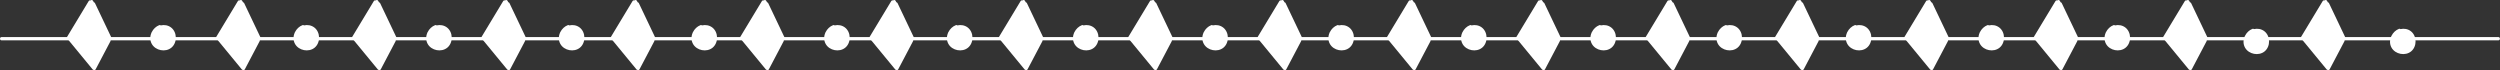 <?xml version="1.0" encoding="UTF-8" standalone="no"?><svg xmlns="http://www.w3.org/2000/svg" xmlns:xlink="http://www.w3.org/1999/xlink" fill="#000000" height="27.5" preserveAspectRatio="xMidYMid meet" version="1" viewBox="0.0 0.0 981.2 27.5" width="981.2" zoomAndPan="magnify"><rect x="0.0" y="0.0" width="981.2" height="27.5" fill="#333333" stroke="none"/><defs><clipPath id="a"><path d="M 0 14 L 981.172 14 L 981.172 16 L 0 16 Z M 0 14"/></clipPath><clipPath id="b"><path d="M 26 0 L 44 0 L 44 27.52 L 26 27.52 Z M 26 0"/></clipPath><clipPath id="c"><path d="M 84 0 L 103 0 L 103 27.52 L 84 27.52 Z M 84 0"/></clipPath><clipPath id="d"><path d="M 138 0 L 156 0 L 156 27.52 L 138 27.52 Z M 138 0"/></clipPath><clipPath id="e"><path d="M 188 0 L 207 0 L 207 27.52 L 188 27.52 Z M 188 0"/></clipPath><clipPath id="f"><path d="M 239 0 L 258 0 L 258 27.52 L 239 27.52 Z M 239 0"/></clipPath><clipPath id="g"><path d="M 290 0 L 309 0 L 309 27.52 L 290 27.52 Z M 290 0"/></clipPath><clipPath id="h"><path d="M 341 0 L 359 0 L 359 27.52 L 341 27.52 Z M 341 0"/></clipPath><clipPath id="i"><path d="M 391 0 L 410 0 L 410 27.52 L 391 27.52 Z M 391 0"/></clipPath><clipPath id="j"><path d="M 442 0 L 461 0 L 461 27.52 L 442 27.52 Z M 442 0"/></clipPath><clipPath id="k"><path d="M 493 0 L 512 0 L 512 27.52 L 493 27.52 Z M 493 0"/></clipPath><clipPath id="l"><path d="M 544 0 L 562 0 L 562 27.52 L 544 27.52 Z M 544 0"/></clipPath><clipPath id="m"><path d="M 594 0 L 613 0 L 613 27.52 L 594 27.52 Z M 594 0"/></clipPath><clipPath id="n"><path d="M 645 0 L 664 0 L 664 27.52 L 645 27.52 Z M 645 0"/></clipPath><clipPath id="o"><path d="M 696 0 L 715 0 L 715 27.52 L 696 27.52 Z M 696 0"/></clipPath><clipPath id="p"><path d="M 747 0 L 765 0 L 765 27.52 L 747 27.52 Z M 747 0"/></clipPath><clipPath id="q"><path d="M 798 0 L 816 0 L 816 27.52 L 798 27.52 Z M 798 0"/></clipPath><clipPath id="r"><path d="M 848 0 L 867 0 L 867 27.52 L 848 27.52 Z M 848 0"/></clipPath><clipPath id="s"><path d="M 902 0 L 921 0 L 921 27.52 L 902 27.52 Z M 902 0"/></clipPath></defs><g><g clip-path="url(#a)" id="change1_7"><path d="M 980.547 14.547 L 0.625 14.547 C -0.207 14.547 -0.211 15.84 0.625 15.84 L 980.547 15.84 C 981.383 15.84 981.383 14.547 980.547 14.547" fill="#ffffff"/></g><g clip-path="url(#b)" id="change1_5"><path d="M 43.758 14.832 C 41.605 10.293 39.441 5.758 37.277 1.219 C 37.172 1 37.004 0.922 36.836 0.895 C 36.719 0.699 36.613 0.508 36.512 0.312 C 36.277 -0.102 35.824 -0.062 35.539 0.168 C 35.277 0.09 34.98 0.145 34.801 0.441 C 31.949 5.16 29.098 9.891 26.242 14.609 C 25.961 15.078 26.336 15.516 26.75 15.57 C 29.953 19.457 33.152 23.348 36.355 27.234 C 36.473 27.379 36.602 27.43 36.742 27.441 C 37.016 27.586 37.352 27.547 37.547 27.195 C 39.48 23.527 41.422 19.848 43.355 16.164 C 43.434 16.023 43.434 15.879 43.406 15.738 C 43.719 15.594 43.953 15.23 43.758 14.832" fill="#ffffff"/></g><g clip-path="url(#c)" id="change1_8"><path d="M 102.305 14.832 C 100.152 10.293 97.988 5.758 95.824 1.219 C 95.719 1 95.551 0.922 95.383 0.895 C 95.266 0.699 95.16 0.508 95.059 0.312 C 94.824 -0.102 94.371 -0.062 94.086 0.168 C 93.828 0.09 93.527 0.145 93.348 0.441 C 90.496 5.16 87.645 9.891 84.793 14.609 C 84.508 15.078 84.883 15.516 85.297 15.57 C 88.5 19.457 91.699 23.348 94.902 27.234 C 95.02 27.379 95.148 27.43 95.293 27.441 C 95.562 27.586 95.902 27.547 96.094 27.195 C 98.027 23.527 99.973 19.848 101.902 16.164 C 101.98 16.023 101.98 15.879 101.953 15.738 C 102.266 15.594 102.5 15.23 102.305 14.832" fill="#ffffff"/></g><g clip-path="url(#d)" id="change1_15"><path d="M 155.668 14.832 C 153.516 10.293 151.352 5.758 149.184 1.219 C 149.082 1 148.914 0.922 148.746 0.895 C 148.629 0.699 148.523 0.508 148.422 0.312 C 148.188 -0.102 147.734 -0.062 147.449 0.168 C 147.188 0.09 146.891 0.145 146.711 0.441 C 143.859 5.16 141.008 9.891 138.152 14.609 C 137.867 15.078 138.246 15.516 138.66 15.57 C 141.863 19.457 145.062 23.348 148.266 27.234 C 148.383 27.379 148.512 27.43 148.652 27.441 C 148.926 27.586 149.262 27.547 149.457 27.195 C 151.391 23.527 153.336 19.848 155.266 16.164 C 155.344 16.023 155.344 15.879 155.316 15.738 C 155.629 15.594 155.859 15.23 155.668 14.832" fill="#ffffff"/></g><g clip-path="url(#e)" id="change1_16"><path d="M 206.438 14.832 C 204.285 10.293 202.121 5.758 199.953 1.219 C 199.852 1 199.684 0.922 199.516 0.895 C 199.398 0.699 199.297 0.508 199.191 0.312 C 198.957 -0.102 198.504 -0.062 198.219 0.168 C 197.961 0.09 197.66 0.145 197.48 0.441 C 194.629 5.16 191.777 9.891 188.926 14.609 C 188.641 15.078 189.016 15.516 189.43 15.57 C 192.633 19.457 195.832 23.348 199.035 27.234 C 199.152 27.379 199.281 27.43 199.426 27.441 C 199.695 27.586 200.035 27.547 200.227 27.195 C 202.16 23.527 204.105 19.848 206.035 16.164 C 206.113 16.023 206.113 15.879 206.086 15.738 C 206.398 15.594 206.633 15.23 206.438 14.832" fill="#ffffff"/></g><g clip-path="url(#f)" id="change1_12"><path d="M 257.207 14.832 C 255.055 10.293 252.891 5.758 250.727 1.219 C 250.621 1 250.453 0.922 250.285 0.895 C 250.168 0.699 250.066 0.508 249.961 0.312 C 249.727 -0.102 249.273 -0.062 248.988 0.168 C 248.73 0.09 248.43 0.145 248.25 0.441 C 245.398 5.16 242.547 9.891 239.695 14.609 C 239.41 15.078 239.785 15.516 240.199 15.57 C 243.402 19.457 246.602 23.348 249.805 27.234 C 249.922 27.379 250.051 27.43 250.195 27.441 C 250.465 27.586 250.805 27.547 250.996 27.195 C 252.93 23.527 254.875 19.848 256.805 16.164 C 256.883 16.023 256.883 15.879 256.855 15.738 C 257.168 15.594 257.402 15.23 257.207 14.832" fill="#ffffff"/></g><g clip-path="url(#g)" id="change1_6"><path d="M 307.977 14.832 C 305.824 10.293 303.66 5.758 301.496 1.219 C 301.391 1 301.223 0.922 301.055 0.895 C 300.938 0.699 300.836 0.508 300.73 0.312 C 300.496 -0.102 300.043 -0.062 299.758 0.168 C 299.5 0.09 299.203 0.145 299.02 0.441 C 296.168 5.16 293.316 9.891 290.465 14.609 C 290.18 15.078 290.555 15.516 290.969 15.57 C 294.172 19.457 297.375 23.348 300.574 27.234 C 300.691 27.379 300.82 27.43 300.965 27.441 C 301.238 27.586 301.574 27.547 301.77 27.195 C 303.699 23.527 305.645 19.848 307.574 16.164 C 307.652 16.023 307.652 15.879 307.629 15.738 C 307.938 15.594 308.172 15.23 307.977 14.832" fill="#ffffff"/></g><g clip-path="url(#h)" id="change1_4"><path d="M 358.746 14.832 C 356.598 10.293 354.43 5.758 352.266 1.219 C 352.16 1 351.992 0.922 351.824 0.895 C 351.707 0.699 351.605 0.508 351.5 0.312 C 351.27 -0.102 350.812 -0.062 350.527 0.168 C 350.27 0.09 349.973 0.145 349.789 0.441 C 346.938 5.16 344.086 9.891 341.234 14.609 C 340.949 15.078 341.324 15.516 341.742 15.57 C 344.941 19.457 348.145 23.348 351.348 27.234 C 351.461 27.379 351.594 27.43 351.734 27.441 C 352.008 27.586 352.344 27.547 352.539 27.195 C 354.469 23.527 356.414 19.848 358.348 16.164 C 358.422 16.023 358.422 15.879 358.398 15.738 C 358.707 15.594 358.941 15.23 358.746 14.832" fill="#ffffff"/></g><g clip-path="url(#i)" id="change1_11"><path d="M 409.516 14.832 C 407.367 10.293 405.199 5.758 403.035 1.219 C 402.934 1 402.766 0.922 402.598 0.895 C 402.477 0.699 402.375 0.508 402.27 0.312 C 402.039 -0.102 401.586 -0.062 401.301 0.168 C 401.039 0.09 400.742 0.145 400.559 0.441 C 397.707 5.16 394.855 9.891 392.004 14.609 C 391.719 15.078 392.098 15.516 392.512 15.57 C 395.711 19.457 398.914 23.348 402.117 27.234 C 402.23 27.379 402.363 27.43 402.504 27.441 C 402.777 27.586 403.113 27.547 403.309 27.195 C 405.238 23.527 407.184 19.848 409.117 16.164 C 409.191 16.023 409.191 15.879 409.168 15.738 C 409.477 15.594 409.711 15.23 409.516 14.832" fill="#ffffff"/></g><g clip-path="url(#j)" id="change1_19"><path d="M 460.285 14.832 C 458.137 10.293 455.973 5.758 453.805 1.219 C 453.703 1 453.535 0.922 453.367 0.895 C 453.25 0.699 453.145 0.508 453.039 0.312 C 452.809 -0.102 452.355 -0.062 452.07 0.168 C 451.809 0.09 451.512 0.145 451.328 0.441 C 448.477 5.16 445.629 9.891 442.773 14.609 C 442.488 15.078 442.867 15.516 443.281 15.57 C 446.48 19.457 449.684 23.348 452.887 27.234 C 453.004 27.379 453.133 27.43 453.273 27.441 C 453.547 27.586 453.883 27.547 454.078 27.195 C 456.012 23.527 457.953 19.848 459.887 16.164 C 459.965 16.023 459.965 15.879 459.938 15.738 C 460.25 15.594 460.48 15.23 460.285 14.832" fill="#ffffff"/></g><g clip-path="url(#k)" id="change1_1"><path d="M 511.059 14.832 C 508.906 10.293 506.742 5.758 504.578 1.219 C 504.473 1 504.305 0.922 504.137 0.895 C 504.02 0.699 503.914 0.508 503.812 0.312 C 503.578 -0.102 503.125 -0.062 502.84 0.168 C 502.578 0.09 502.281 0.145 502.102 0.441 C 499.246 5.16 496.398 9.891 493.547 14.609 C 493.262 15.078 493.637 15.516 494.051 15.57 C 497.254 19.457 500.453 23.348 503.656 27.234 C 503.773 27.379 503.902 27.43 504.043 27.441 C 504.316 27.586 504.652 27.547 504.848 27.195 C 506.781 23.527 508.723 19.848 510.656 16.164 C 510.734 16.023 510.734 15.879 510.707 15.738 C 511.02 15.594 511.254 15.23 511.059 14.832" fill="#ffffff"/></g><g clip-path="url(#l)" id="change1_17"><path d="M 561.828 14.832 C 559.676 10.293 557.512 5.758 555.348 1.219 C 555.242 1 555.074 0.922 554.906 0.895 C 554.789 0.699 554.684 0.508 554.582 0.312 C 554.348 -0.102 553.895 -0.062 553.609 0.168 C 553.352 0.09 553.051 0.145 552.871 0.441 C 550.02 5.16 547.168 9.891 544.316 14.609 C 544.031 15.078 544.406 15.516 544.82 15.57 C 548.023 19.457 551.223 23.348 554.426 27.234 C 554.543 27.379 554.672 27.43 554.816 27.441 C 555.086 27.586 555.426 27.547 555.617 27.195 C 557.551 23.527 559.496 19.848 561.426 16.164 C 561.504 16.023 561.504 15.879 561.477 15.738 C 561.789 15.594 562.023 15.23 561.828 14.832" fill="#ffffff"/></g><g clip-path="url(#m)" id="change1_14"><path d="M 612.598 14.832 C 610.445 10.293 608.281 5.758 606.117 1.219 C 606.012 1 605.844 0.922 605.676 0.895 C 605.559 0.699 605.453 0.508 605.352 0.312 C 605.117 -0.102 604.664 -0.062 604.379 0.168 C 604.121 0.09 603.824 0.145 603.641 0.441 C 600.789 5.16 597.938 9.891 595.086 14.609 C 594.801 15.078 595.176 15.516 595.59 15.57 C 598.793 19.457 601.996 23.348 605.195 27.234 C 605.312 27.379 605.441 27.43 605.586 27.441 C 605.855 27.586 606.195 27.547 606.391 27.195 C 608.32 23.527 610.266 19.848 612.195 16.164 C 612.273 16.023 612.273 15.879 612.246 15.738 C 612.559 15.594 612.793 15.23 612.598 14.832" fill="#ffffff"/></g><g clip-path="url(#n)" id="change1_3"><path d="M 663.367 14.832 C 661.215 10.293 659.051 5.758 656.887 1.219 C 656.781 1 656.613 0.922 656.445 0.895 C 656.328 0.699 656.227 0.508 656.121 0.312 C 655.891 -0.102 655.434 -0.062 655.148 0.168 C 654.891 0.09 654.594 0.145 654.41 0.441 C 651.559 5.16 648.707 9.891 645.855 14.609 C 645.57 15.078 645.945 15.516 646.359 15.57 C 649.562 19.457 652.766 23.348 655.965 27.234 C 656.082 27.379 656.211 27.43 656.355 27.441 C 656.629 27.586 656.965 27.547 657.16 27.195 C 659.09 23.527 661.035 19.848 662.965 16.164 C 663.043 16.023 663.043 15.879 663.02 15.738 C 663.328 15.594 663.562 15.23 663.367 14.832" fill="#ffffff"/></g><g clip-path="url(#o)" id="change1_9"><path d="M 714.137 14.832 C 711.984 10.293 709.82 5.758 707.656 1.219 C 707.555 1 707.383 0.922 707.215 0.895 C 707.098 0.699 706.996 0.508 706.891 0.312 C 706.66 -0.102 706.203 -0.062 705.918 0.168 C 705.66 0.09 705.363 0.145 705.18 0.441 C 702.328 5.16 699.477 9.891 696.625 14.609 C 696.34 15.078 696.715 15.516 697.133 15.57 C 700.332 19.457 703.535 23.348 706.738 27.234 C 706.852 27.379 706.984 27.43 707.125 27.441 C 707.398 27.586 707.734 27.547 707.93 27.195 C 709.859 23.527 711.805 19.848 713.738 16.164 C 713.812 16.023 713.812 15.879 713.789 15.738 C 714.098 15.594 714.332 15.23 714.137 14.832" fill="#ffffff"/></g><g clip-path="url(#p)" id="change1_10"><path d="M 764.91 14.832 C 762.758 10.293 760.59 5.758 758.426 1.219 C 758.324 1 758.156 0.922 757.984 0.895 C 757.871 0.699 757.766 0.508 757.66 0.312 C 757.43 -0.102 756.977 -0.062 756.691 0.168 C 756.43 0.09 756.133 0.145 755.949 0.441 C 753.098 5.16 750.246 9.891 747.395 14.609 C 747.109 15.078 747.488 15.516 747.902 15.57 C 751.102 19.457 754.305 23.348 757.508 27.234 C 757.621 27.379 757.754 27.43 757.895 27.441 C 758.168 27.586 758.504 27.547 758.699 27.195 C 760.629 23.527 762.574 19.848 764.508 16.164 C 764.586 16.023 764.586 15.879 764.559 15.738 C 764.871 15.594 765.102 15.23 764.91 14.832" fill="#ffffff"/></g><g clip-path="url(#q)" id="change1_2"><path d="M 815.68 14.832 C 813.527 10.293 811.363 5.758 809.195 1.219 C 809.094 1 808.926 0.922 808.758 0.895 C 808.641 0.699 808.535 0.508 808.434 0.312 C 808.199 -0.102 807.746 -0.062 807.461 0.168 C 807.199 0.09 806.902 0.145 806.723 0.441 C 803.871 5.16 801.02 9.891 798.164 14.609 C 797.879 15.078 798.258 15.516 798.672 15.57 C 801.871 19.457 805.074 23.348 808.277 27.234 C 808.395 27.379 808.523 27.43 808.664 27.441 C 808.938 27.586 809.273 27.547 809.469 27.195 C 811.402 23.527 813.344 19.848 815.277 16.164 C 815.355 16.023 815.355 15.879 815.328 15.738 C 815.641 15.594 815.871 15.23 815.68 14.832" fill="#ffffff"/></g><g clip-path="url(#r)" id="change1_18"><path d="M 866.449 14.832 C 864.297 10.293 862.133 5.758 859.969 1.219 C 859.863 1 859.695 0.922 859.527 0.895 C 859.41 0.699 859.305 0.508 859.203 0.312 C 858.969 -0.102 858.516 -0.062 858.23 0.168 C 857.973 0.09 857.672 0.145 857.492 0.441 C 854.641 5.16 851.785 9.891 848.938 14.609 C 848.652 15.078 849.027 15.516 849.441 15.57 C 852.645 19.457 855.844 23.348 859.047 27.234 C 859.164 27.379 859.293 27.43 859.438 27.441 C 859.707 27.586 860.043 27.547 860.238 27.195 C 862.172 23.527 864.117 19.848 866.047 16.164 C 866.125 16.023 866.125 15.879 866.098 15.738 C 866.41 15.594 866.645 15.23 866.449 14.832" fill="#ffffff"/></g><g clip-path="url(#s)" id="change1_13"><path d="M 920.559 14.832 C 918.406 10.293 916.242 5.758 914.078 1.219 C 913.973 1 913.805 0.922 913.637 0.895 C 913.52 0.699 913.414 0.508 913.312 0.312 C 913.078 -0.102 912.625 -0.062 912.34 0.168 C 912.078 0.09 911.781 0.145 911.602 0.441 C 908.75 5.16 905.898 9.891 903.047 14.609 C 902.762 15.078 903.137 15.516 903.551 15.57 C 906.754 19.457 909.953 23.348 913.156 27.234 C 913.273 27.379 913.402 27.43 913.547 27.441 C 913.816 27.586 914.156 27.547 914.348 27.195 C 916.281 23.527 918.227 19.848 920.156 16.164 C 920.234 16.023 920.234 15.879 920.207 15.738 C 920.52 15.594 920.754 15.23 920.559 14.832" fill="#ffffff"/></g><g id="change1_20"><path d="M 67.156 10.797 C 65.961 9.879 64.473 9.66 63.086 9.969 C 62.941 9.84 62.746 9.773 62.5 9.867 C 61.219 10.359 60.18 11.371 59.57 12.586 C 59.547 12.625 59.508 12.652 59.492 12.703 C 59.469 12.73 59.469 12.77 59.469 12.797 C 58.832 14.195 58.766 15.828 59.586 17.266 C 61.062 19.859 64.938 20.613 67.258 18.719 C 69.629 16.773 69.59 12.68 67.156 10.797" fill="#ffffff"/></g><g id="change1_21"><path d="M 123.371 10.797 C 122.18 9.879 120.691 9.66 119.305 9.969 C 119.16 9.84 118.969 9.773 118.719 9.867 C 117.438 10.359 116.398 11.371 115.789 12.586 C 115.766 12.625 115.727 12.652 115.715 12.703 C 115.688 12.73 115.688 12.77 115.688 12.797 C 115.051 14.195 114.988 15.828 115.805 17.266 C 117.281 19.859 121.156 20.613 123.477 18.719 C 125.848 16.773 125.812 12.68 123.371 10.797" fill="#ffffff"/></g><g id="change1_22"><path d="M 175.441 10.797 C 174.246 9.879 172.758 9.66 171.371 9.969 C 171.227 9.84 171.031 9.773 170.785 9.867 C 169.504 10.359 168.465 11.371 167.855 12.586 C 167.832 12.625 167.793 12.652 167.777 12.703 C 167.754 12.73 167.754 12.77 167.754 12.797 C 167.117 14.195 167.055 15.828 167.871 17.266 C 169.348 19.859 173.223 20.613 175.543 18.719 C 177.914 16.773 177.879 12.68 175.441 10.797" fill="#ffffff"/></g><g id="change1_23"><path d="M 227.508 10.797 C 226.312 9.879 224.824 9.66 223.438 9.969 C 223.293 9.84 223.098 9.773 222.852 9.867 C 221.57 10.359 220.531 11.371 219.922 12.586 C 219.898 12.625 219.859 12.652 219.848 12.703 C 219.82 12.73 219.82 12.77 219.82 12.797 C 219.184 14.195 219.117 15.828 219.938 17.266 C 221.414 19.859 225.289 20.613 227.609 18.719 C 229.98 16.773 229.941 12.68 227.508 10.797" fill="#ffffff"/></g><g id="change1_24"><path d="M 279.574 10.797 C 278.379 9.879 276.891 9.66 275.504 9.969 C 275.359 9.84 275.164 9.773 274.918 9.867 C 273.637 10.359 272.598 11.371 271.988 12.586 C 271.965 12.625 271.926 12.652 271.91 12.703 C 271.887 12.73 271.887 12.77 271.887 12.797 C 271.25 14.195 271.188 15.828 272.004 17.266 C 273.48 19.859 277.355 20.613 279.676 18.719 C 282.051 16.773 282.012 12.68 279.574 10.797" fill="#ffffff"/></g><g id="change1_25"><path d="M 331.641 10.797 C 330.445 9.879 328.957 9.66 327.57 9.969 C 327.426 9.84 327.23 9.773 326.984 9.867 C 325.703 10.359 324.664 11.371 324.055 12.586 C 324.031 12.625 323.992 12.652 323.977 12.703 C 323.953 12.73 323.953 12.77 323.953 12.797 C 323.316 14.195 323.254 15.828 324.07 17.266 C 325.547 19.859 329.422 20.613 331.742 18.719 C 334.113 16.773 334.074 12.68 331.641 10.797" fill="#ffffff"/></g><g id="change1_26"><path d="M 379.816 10.797 C 378.625 9.879 377.133 9.66 375.746 9.969 C 375.605 9.84 375.41 9.773 375.164 9.867 C 373.879 10.359 372.844 11.371 372.234 12.586 C 372.207 12.625 372.168 12.652 372.156 12.703 C 372.129 12.73 372.129 12.77 372.129 12.797 C 371.496 14.195 371.43 15.828 372.246 17.266 C 373.723 19.859 377.602 20.613 379.922 18.719 C 382.293 16.773 382.254 12.68 379.816 10.797" fill="#ffffff"/></g><g id="change1_27"><path d="M 429.289 10.797 C 428.098 9.879 426.605 9.66 425.223 9.969 C 425.078 9.84 424.883 9.773 424.637 9.867 C 423.355 10.359 422.316 11.371 421.707 12.586 C 421.68 12.625 421.645 12.652 421.629 12.703 C 421.605 12.73 421.605 12.77 421.605 12.797 C 420.969 14.195 420.902 15.828 421.723 17.266 C 423.199 19.859 427.074 20.613 429.395 18.719 C 431.766 16.773 431.727 12.68 429.289 10.797" fill="#ffffff"/></g><g id="change1_28"><path d="M 480.059 10.797 C 478.867 9.879 477.379 9.66 475.992 9.969 C 475.848 9.84 475.652 9.773 475.406 9.867 C 474.125 10.359 473.086 11.371 472.477 12.586 C 472.453 12.625 472.414 12.652 472.398 12.703 C 472.375 12.73 472.375 12.77 472.375 12.797 C 471.738 14.195 471.676 15.828 472.492 17.266 C 473.969 19.859 477.844 20.613 480.164 18.719 C 482.535 16.773 482.496 12.68 480.059 10.797" fill="#ffffff"/></g><g id="change1_29"><path d="M 529.535 10.797 C 528.344 9.879 526.852 9.66 525.465 9.969 C 525.32 9.84 525.129 9.773 524.883 9.867 C 523.598 10.359 522.562 11.371 521.953 12.586 C 521.926 12.625 521.887 12.652 521.871 12.703 C 521.848 12.73 521.848 12.77 521.848 12.797 C 521.211 14.195 521.148 15.828 521.965 17.266 C 523.441 19.859 527.316 20.613 529.637 18.719 C 532.012 16.773 531.973 12.68 529.535 10.797" fill="#ffffff"/></g><g id="change1_30"><path d="M 581.602 10.797 C 580.41 9.879 578.918 9.66 577.531 9.969 C 577.387 9.84 577.195 9.773 576.949 9.867 C 575.664 10.359 574.629 11.371 574.02 12.586 C 573.992 12.625 573.953 12.652 573.941 12.703 C 573.914 12.73 573.914 12.77 573.914 12.797 C 573.277 14.195 573.215 15.828 574.031 17.266 C 575.508 19.859 579.383 20.613 581.703 18.719 C 584.078 16.773 584.035 12.68 581.602 10.797" fill="#ffffff"/></g><g id="change1_31"><path d="M 632.371 10.797 C 631.18 9.879 629.688 9.66 628.301 9.969 C 628.156 9.84 627.965 9.773 627.719 9.867 C 626.434 10.359 625.398 11.371 624.789 12.586 C 624.762 12.625 624.723 12.652 624.711 12.703 C 624.684 12.73 624.684 12.77 624.684 12.797 C 624.051 14.195 623.984 15.828 624.801 17.266 C 626.277 19.859 630.156 20.613 632.477 18.719 C 634.848 16.773 634.809 12.68 632.371 10.797" fill="#ffffff"/></g><g id="change1_32"><path d="M 681.844 10.797 C 680.652 9.879 679.16 9.66 677.773 9.969 C 677.633 9.84 677.438 9.773 677.191 9.867 C 675.91 10.359 674.871 11.371 674.262 12.586 C 674.234 12.625 674.195 12.652 674.184 12.703 C 674.156 12.73 674.156 12.77 674.156 12.797 C 673.523 14.195 673.457 15.828 674.273 17.266 C 675.754 19.859 679.629 20.613 681.949 18.719 C 684.32 16.773 684.281 12.68 681.844 10.797" fill="#ffffff"/></g><g id="change1_33"><path d="M 732.613 10.797 C 731.422 9.879 729.934 9.66 728.543 9.969 C 728.402 9.84 728.207 9.773 727.961 9.867 C 726.68 10.359 725.641 11.371 725.031 12.586 C 725.008 12.625 724.969 12.652 724.953 12.703 C 724.93 12.73 724.93 12.77 724.93 12.797 C 724.293 14.195 724.227 15.828 725.047 17.266 C 726.523 19.859 730.398 20.613 732.719 18.719 C 735.09 16.773 735.051 12.68 732.613 10.797" fill="#ffffff"/></g><g id="change1_34"><path d="M 784.68 10.797 C 783.488 9.879 781.996 9.66 780.609 9.969 C 780.469 9.84 780.273 9.773 780.027 9.867 C 778.746 10.359 777.707 11.371 777.098 12.586 C 777.074 12.625 777.035 12.652 777.02 12.703 C 776.996 12.73 776.996 12.77 776.996 12.797 C 776.359 14.195 776.293 15.828 777.113 17.266 C 778.59 19.859 782.465 20.613 784.785 18.719 C 787.156 16.773 787.117 12.68 784.68 10.797" fill="#ffffff"/></g><g id="change1_35"><path d="M 834.156 10.797 C 832.961 9.879 831.473 9.66 830.086 9.969 C 829.941 9.84 829.746 9.773 829.5 9.867 C 828.219 10.359 827.18 11.371 826.574 12.586 C 826.547 12.625 826.508 12.652 826.496 12.703 C 826.469 12.73 826.469 12.77 826.469 12.797 C 825.832 14.195 825.77 15.828 826.586 17.266 C 828.062 19.859 831.938 20.613 834.258 18.719 C 836.633 16.773 836.594 12.68 834.156 10.797" fill="#ffffff"/></g><g id="change1_36"><path d="M 888.711 12.25 C 887.52 11.332 886.027 11.109 884.641 11.422 C 884.496 11.293 884.305 11.227 884.059 11.316 C 882.773 11.809 881.738 12.82 881.129 14.039 C 881.102 14.078 881.062 14.105 881.051 14.156 C 881.023 14.184 881.023 14.223 881.023 14.246 C 880.387 15.648 880.324 17.281 881.141 18.719 C 882.617 21.312 886.492 22.062 888.812 20.172 C 891.188 18.227 891.148 14.129 888.711 12.25" fill="#ffffff"/></g><g id="change1_37"><path d="M 946.207 12.25 C 945.016 11.332 943.527 11.109 942.137 11.422 C 941.996 11.293 941.801 11.227 941.555 11.316 C 940.273 11.809 939.234 12.82 938.625 14.039 C 938.602 14.078 938.562 14.105 938.547 14.156 C 938.523 14.184 938.523 14.223 938.523 14.246 C 937.887 15.648 937.82 17.281 938.637 18.719 C 940.117 21.312 943.992 22.062 946.312 20.172 C 948.684 18.227 948.645 14.129 946.207 12.25" fill="#ffffff"/></g></g></svg>